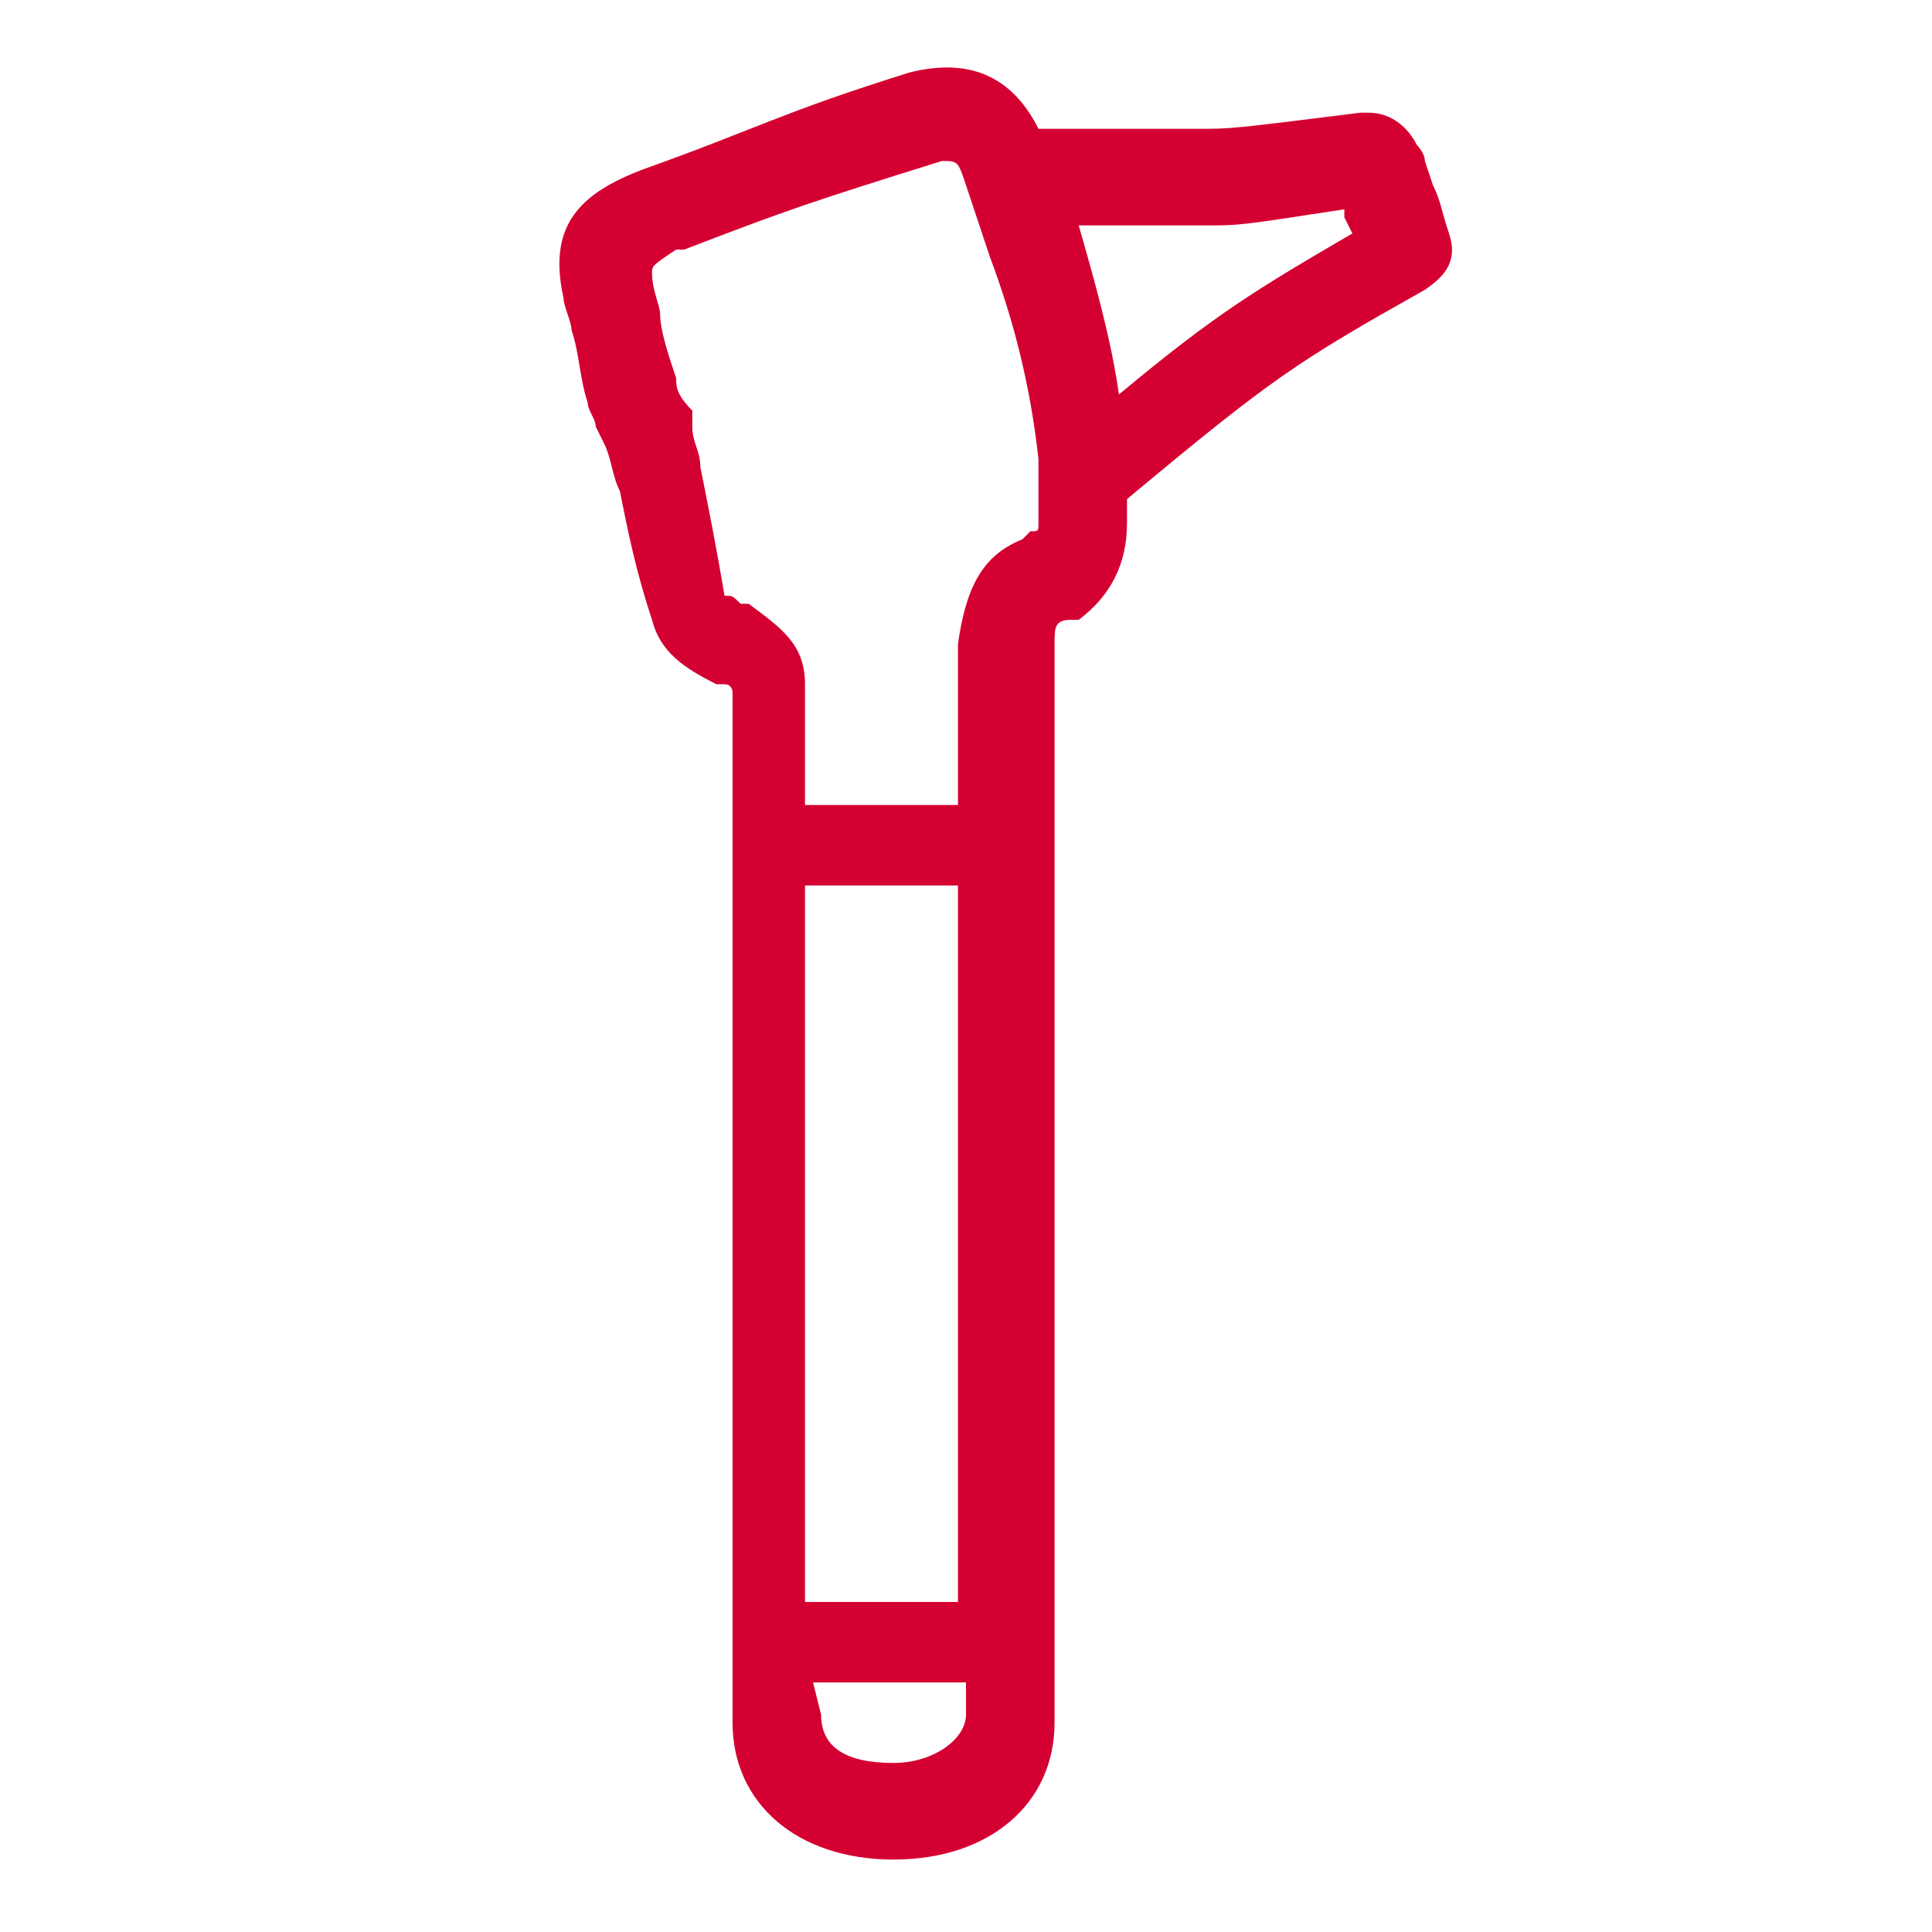 <?xml version="1.0" encoding="utf-8"?>
<!-- Generator: Adobe Illustrator 25.2.1, SVG Export Plug-In . SVG Version: 6.00 Build 0)  -->
<svg version="1.1" id="Calque_1" xmlns="http://www.w3.org/2000/svg" xmlns:xlink="http://www.w3.org/1999/xlink" x="0px" y="0px"
	 viewBox="0 0 24 24" style="enable-background:new 0 0 24 24;" xml:space="preserve">
<style type="text/css">
	.st0{fill:#D40032;}
</style>
<path class="st0" d="M18,2.9c-0.1-0.3-0.1-0.4-0.2-0.6L17.7,2c0-0.1-0.1-0.2-0.1-0.2c-0.1-0.2-0.3-0.4-0.6-0.4h-0.1
	c-1.6,0.2-1.6,0.2-2,0.2c-0.5,0-1.1,0-2,0c-0.3-0.6-0.8-0.9-1.6-0.7C9.7,1.4,9.4,1.6,8,2.1C7.2,2.4,6.8,2.8,7,3.7
	C7,3.8,7.1,4,7.1,4.1C7.2,4.4,7.2,4.7,7.3,5c0,0.1,0.1,0.2,0.1,0.3l0.1,0.2c0.1,0.2,0.1,0.4,0.2,0.6c0.1,0.5,0.2,1,0.4,1.6
	c0.1,0.4,0.4,0.6,0.8,0.8H9c0.1,0,0.1,0.1,0.1,0.1v12.8c0,1,0.8,1.7,2,1.7c1.2,0,2-0.7,2-1.7V8c0-0.2,0-0.3,0.2-0.3c0,0,0,0,0.1,0
	C13.8,7.4,14,7,14,6.5c0-0.1,0-0.2,0-0.3c1.8-1.5,2.1-1.7,3.7-2.6C18,3.4,18.1,3.2,18,2.9z M13.4,2.8c0.7,0,1.1,0,1.6,0
	c0.4,0,0.4,0,1.7-0.2v0.1l0.1,0.2c-1.2,0.7-1.7,1-2.9,2C13.8,4.2,13.6,3.5,13.4,2.8z M12.9,6.5C12.9,6.6,12.9,6.6,12.9,6.5
	c0,0.1,0,0.1-0.1,0.1l-0.1,0.1C12.2,6.9,12,7.3,11.9,8c0,0.8,0,1.5,0,2H10V8.5c0-0.5-0.3-0.7-0.7-1H9.2C9.1,7.4,9.1,7.4,9,7.4
	C8.9,6.8,8.8,6.3,8.7,5.8c0-0.2-0.1-0.3-0.1-0.5V5.1C8.4,4.9,8.4,4.8,8.4,4.7C8.3,4.4,8.2,4.1,8.2,3.9c0-0.1-0.1-0.3-0.1-0.5
	c0-0.1,0-0.1,0.3-0.3h0.1c1.3-0.5,1.6-0.6,3.2-1.1c0.2,0,0.2,0,0.3,0.3c0.1,0.3,0.2,0.6,0.3,0.9c0.3,0.8,0.5,1.6,0.6,2.5
	C12.9,5.9,12.9,6.2,12.9,6.5z M10.1,20.9H12v0.4c0,0.3-0.4,0.6-0.9,0.6c-0.6,0-0.9-0.2-0.9-0.6L10.1,20.9L10.1,20.9z M11.9,14.1v5.8
	H10V11h1.9C11.9,11.8,11.9,12.6,11.9,14.1z"/>
</svg>
